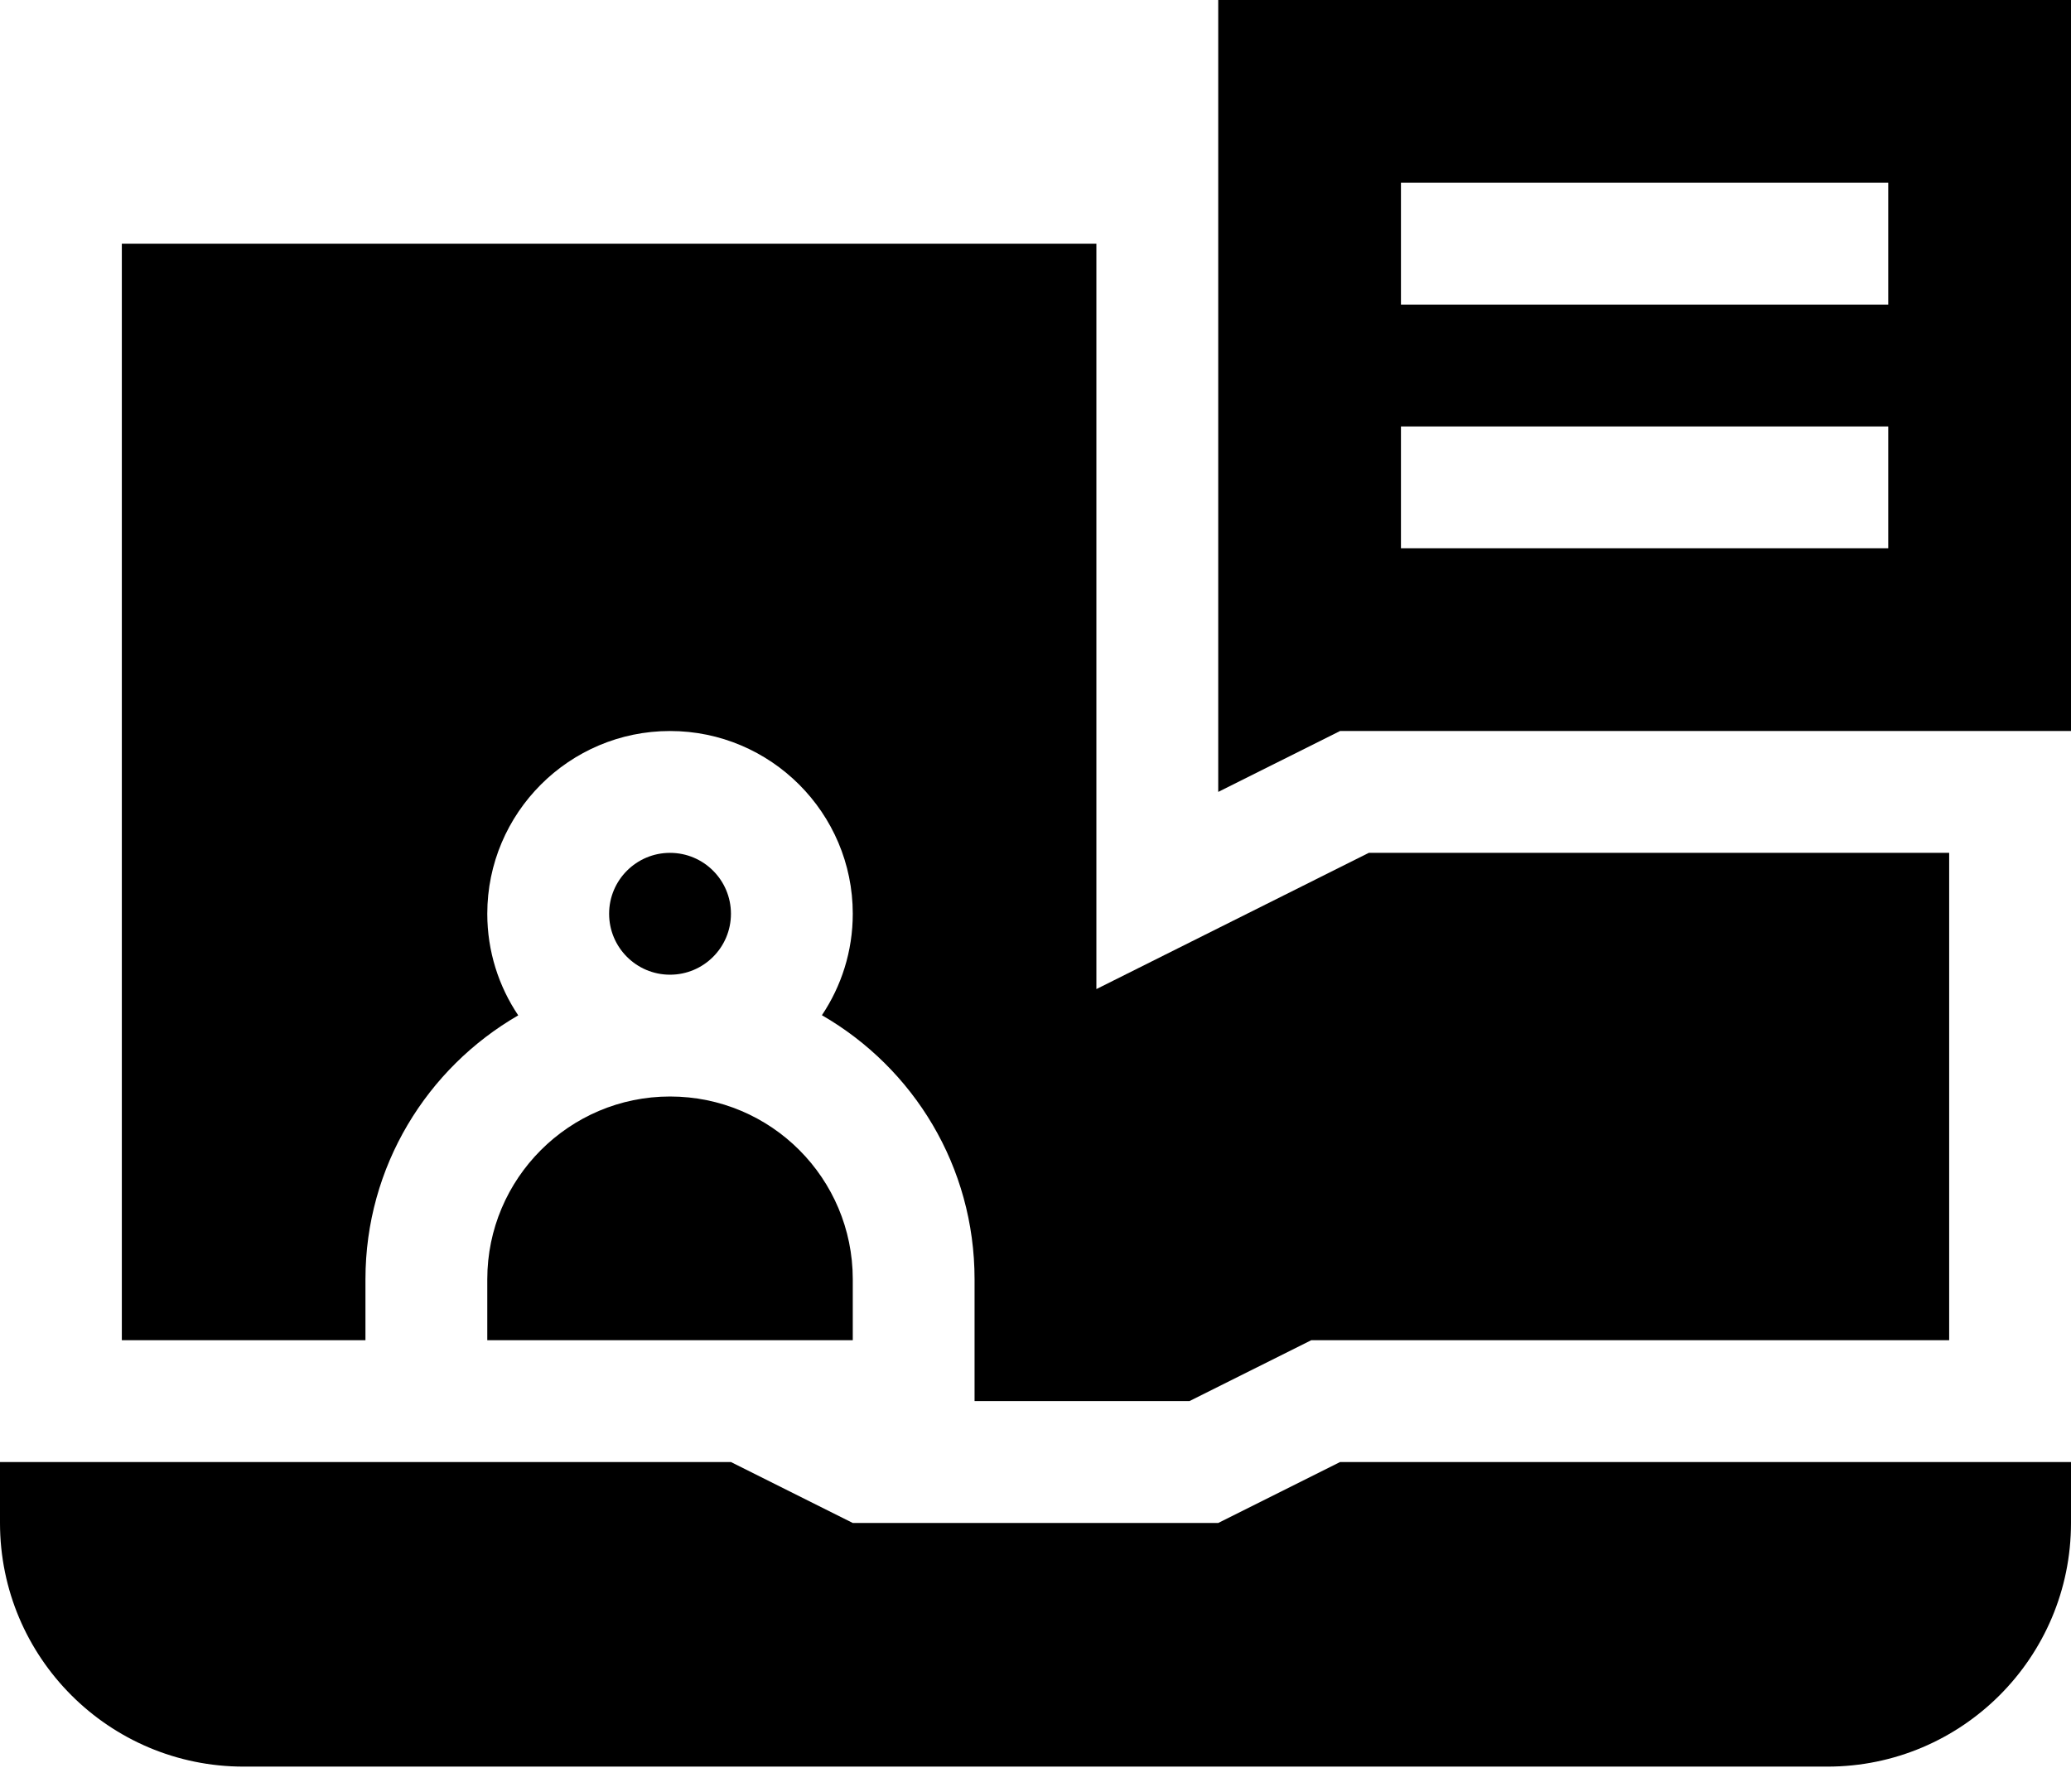 <svg width="52" height="45" viewBox="0 0 52 45" fill="none" xmlns="http://www.w3.org/2000/svg">
<path d="M30.588 0V19.882L33.647 18.353H52V0H30.588ZM47.411 13.765H35.176V10.706H47.411V13.765ZM47.411 7.647H35.176V4.588H47.411V7.647Z" fill="black"/>
<path d="M12.235 32.118V33.647H21.412V32.118C21.412 29.586 19.364 27.529 16.824 27.529C14.294 27.529 12.235 29.588 12.235 32.118Z" fill="black"/>
<path d="M9.176 32.118C9.176 29.288 10.722 26.815 13.012 25.492C12.522 24.762 12.235 23.885 12.235 22.941C12.235 20.411 14.293 18.353 16.823 18.353C19.353 18.353 21.412 20.411 21.412 22.941C21.412 23.883 21.126 24.759 20.637 25.488C22.941 26.818 24.47 29.286 24.47 32.118V35.176H29.866L32.925 33.647H48.941V21.412H34.369L27.529 24.832V6.118H3.059V33.647H9.176V32.118Z" fill="black"/>
<path d="M16.823 24.471C17.668 24.471 18.353 23.786 18.353 22.941C18.353 22.097 17.668 21.412 16.823 21.412C15.979 21.412 15.294 22.097 15.294 22.941C15.294 23.786 15.979 24.471 16.823 24.471Z" fill="black"/>
<path d="M30.588 38.236H21.412L18.353 36.706H0V38.236C0 41.614 2.739 44.353 6.118 44.353H45.882C49.261 44.353 52 41.614 52 38.236V36.706H33.647L30.588 38.236Z" fill="black"/>
</svg>
